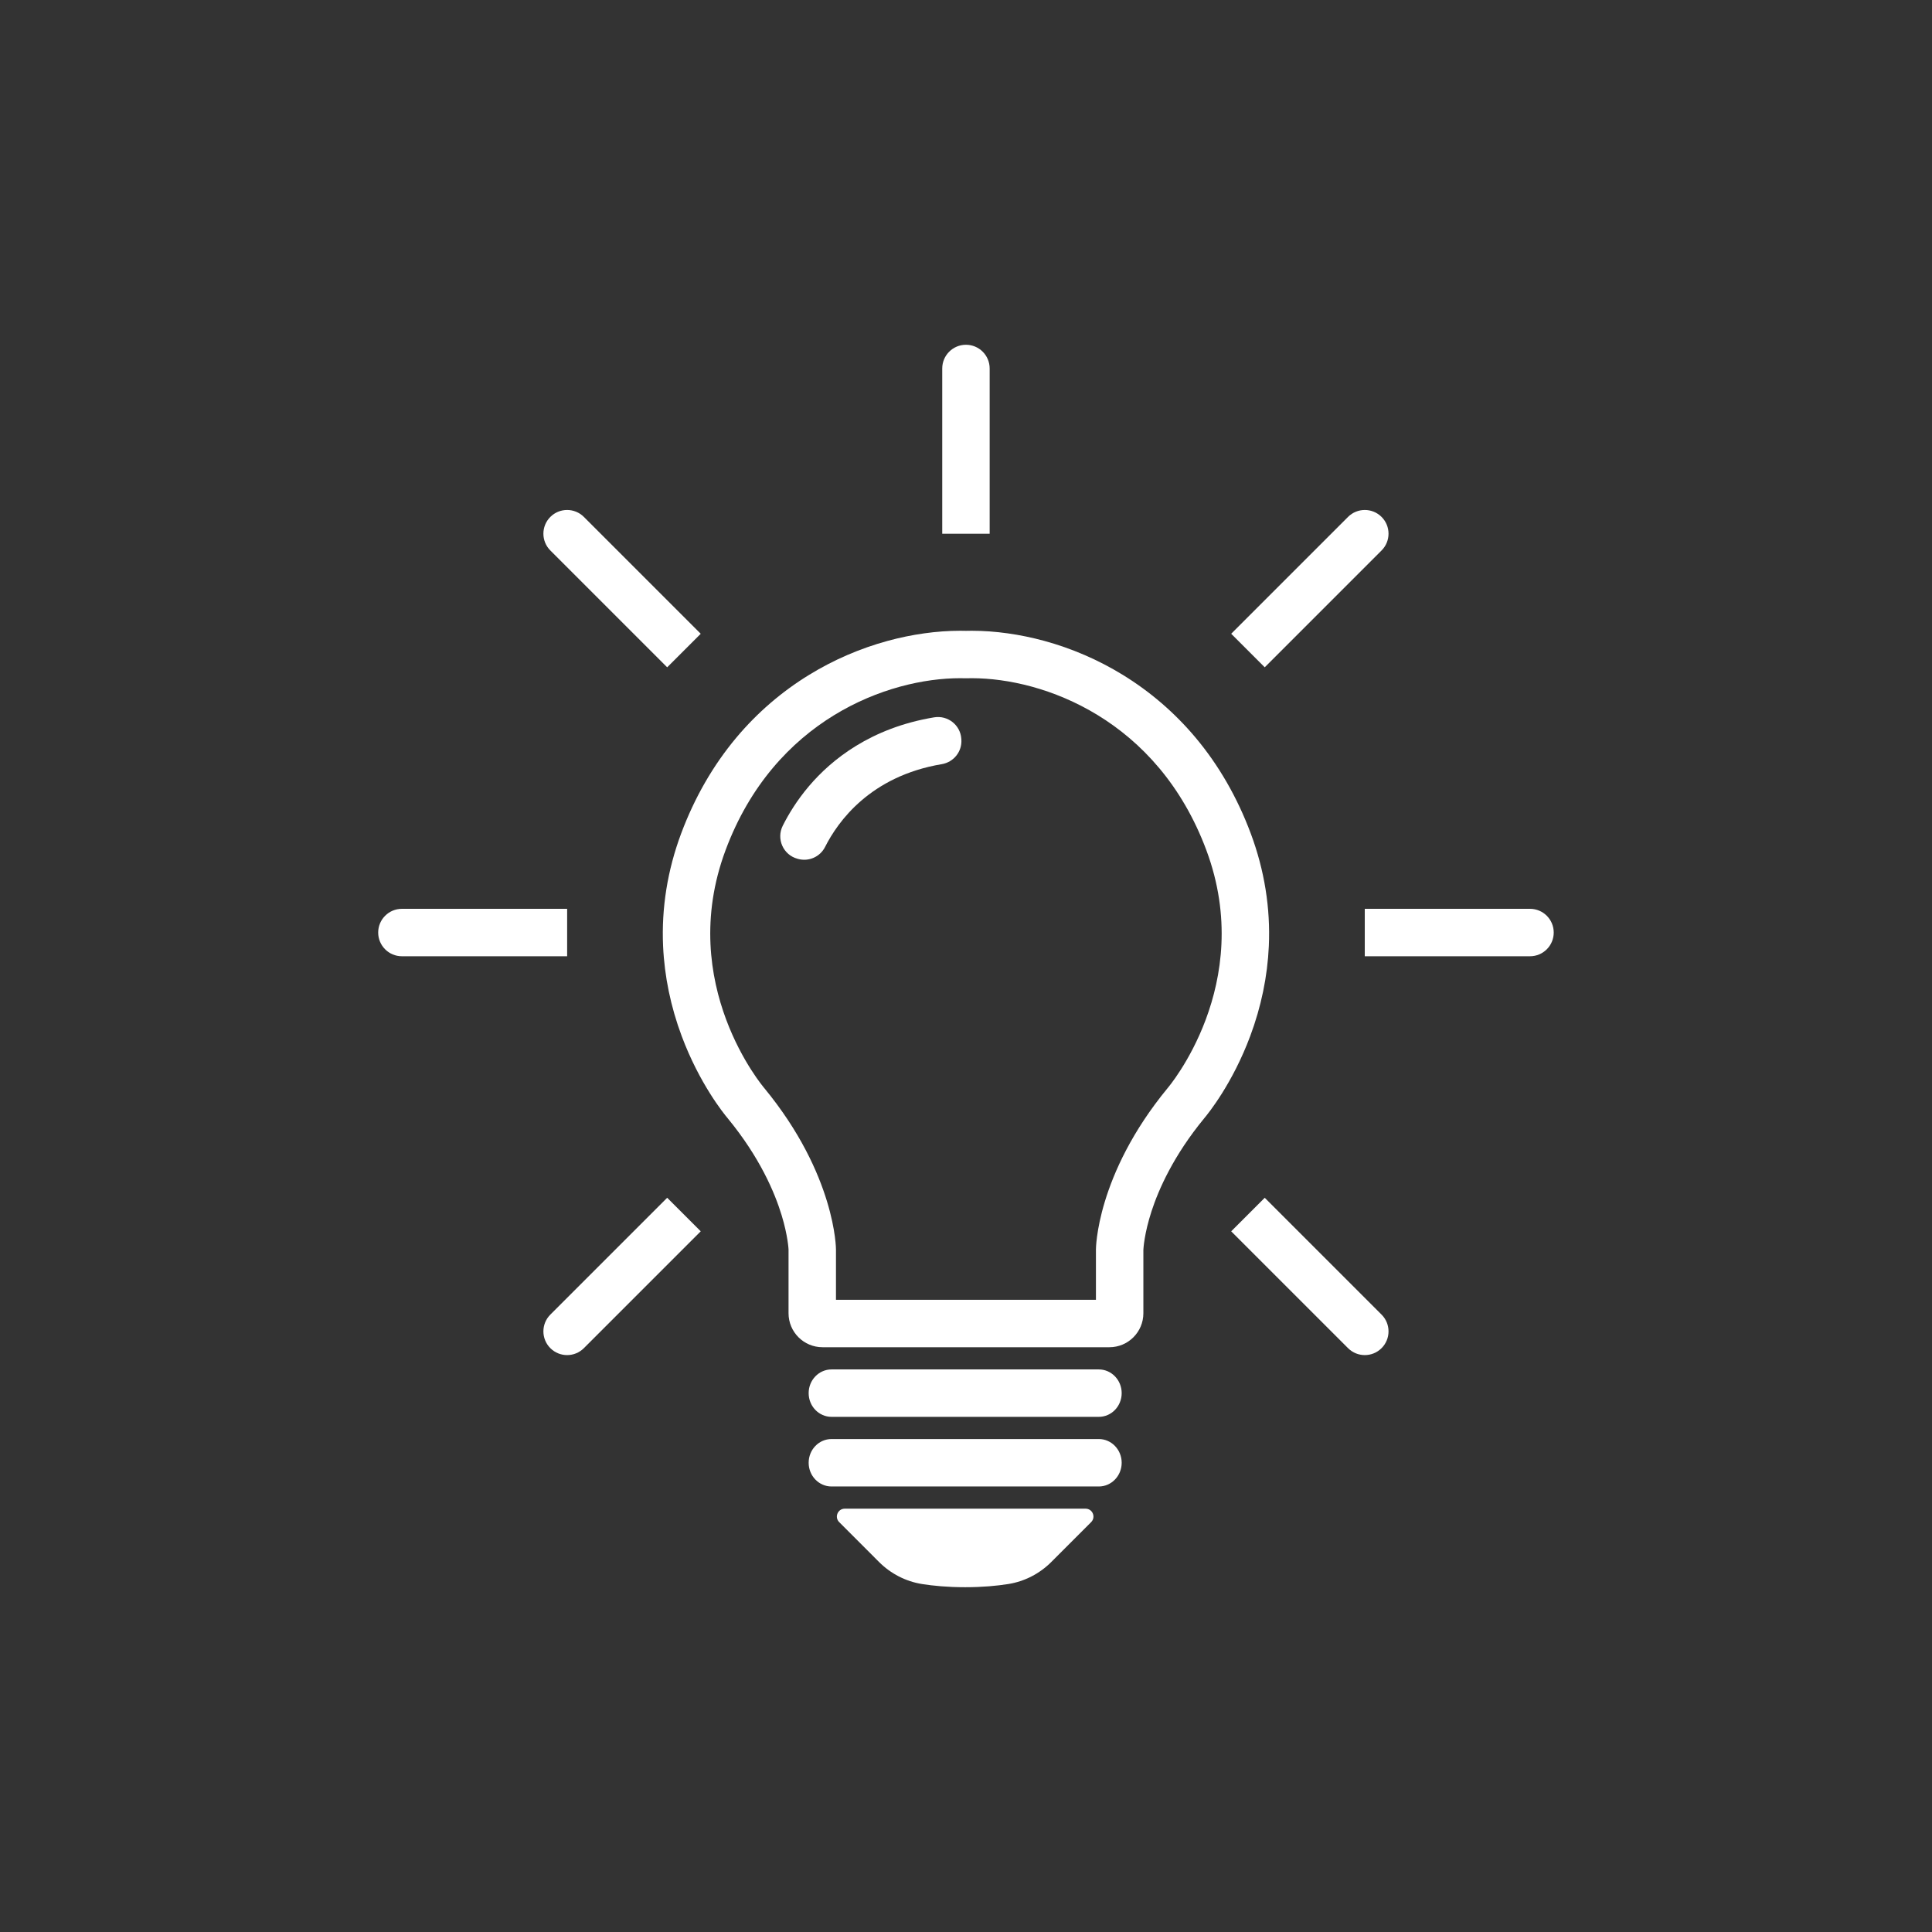 <?xml version="1.0" encoding="UTF-8"?> <svg xmlns="http://www.w3.org/2000/svg" xmlns:xlink="http://www.w3.org/1999/xlink" width="1024" zoomAndPan="magnify" viewBox="0 0 768 768" height="1024" preserveAspectRatio="xMidYMid meet" version="1.0"><rect x="0" y="0" width="768" height="768" fill="#333333" stroke="none"/><defs><clipPath id="c3193967b7"><path d="M 542.484 361 L 617.586 361 L 617.586 381 L 542.484 381 Z M 542.484 361 " clip-rule="nonzero"></path></clipPath><clipPath id="89009a29d7"><path d="M 150.336 361 L 226 361 L 226 381 L 150.336 381 Z M 150.336 361 " clip-rule="nonzero"></path></clipPath><clipPath id="15cb05ef6e"><path d="M 332 599 L 435 599 L 435 630.984 L 332 630.984 Z M 332 599 " clip-rule="nonzero"></path></clipPath></defs><path fill="#ffffff" d="M 464.16 432.523 C 435.652 467.141 435.652 496.664 435.652 496.664 L 435.652 516.691 L 332.312 516.691 L 332.312 496.664 C 332.312 496.664 332.312 467.141 303.805 432.523 C 303.805 432.523 268.512 391.352 288.422 337.957 C 307.801 285.977 353.07 269.59 381.676 269.594 C 382.457 269.594 383.227 269.605 383.98 269.629 C 384.742 269.605 385.504 269.594 386.289 269.594 C 414.895 269.594 460.168 285.98 479.543 337.957 C 499.453 391.352 464.16 432.523 464.16 432.523 Z M 504.379 376.102 C 505.055 360.984 502.641 345.93 497.211 331.367 C 491.879 317.07 484.5 304.238 475.27 293.23 C 466.977 283.344 457.199 274.922 446.215 268.199 C 436.562 262.293 426.121 257.777 415.184 254.781 C 405.535 252.137 395.539 250.738 386.289 250.738 C 385.516 250.738 384.746 250.75 383.98 250.77 C 383.219 250.75 382.449 250.738 381.676 250.738 C 372.426 250.738 362.434 252.137 352.781 254.781 C 341.844 257.777 331.406 262.289 321.75 268.199 C 310.766 274.918 300.988 283.34 292.695 293.23 C 283.469 304.238 276.086 317.07 270.754 331.367 C 265.324 345.93 262.91 360.984 263.59 376.102 C 264.129 388.129 266.617 400.16 270.984 411.859 C 278.012 430.68 287.625 442.582 289.332 444.605 C 302.027 460.051 307.965 474.043 310.711 483.066 C 313.207 491.273 313.457 496.617 313.457 496.664 L 313.457 522.031 C 313.457 529.492 319.508 535.543 326.973 535.543 L 441 535.543 C 448.461 535.543 454.508 529.492 454.508 522.031 L 454.508 496.855 C 454.539 496.219 454.863 490.355 457.766 481.445 C 460.582 472.789 466.496 459.375 478.637 444.605 C 480.34 442.582 489.957 430.68 496.98 411.859 C 501.348 400.16 503.84 388.129 504.379 376.102 " fill-opacity="1" fill-rule="nonzero"></path><path fill="#ffffff" d="M 393.406 146.477 C 393.406 141.27 389.191 137.051 383.98 137.051 C 378.777 137.051 374.555 141.27 374.555 146.477 L 374.555 212.164 L 393.406 212.164 L 393.406 146.477 " fill-opacity="1" fill-rule="nonzero"></path><g clip-path="url(#c3193967b7)"><path fill="#ffffff" d="M 608.203 361.27 L 542.516 361.27 L 542.516 380.125 L 608.203 380.125 C 613.41 380.125 617.629 375.902 617.629 370.699 C 617.629 365.488 613.41 361.27 608.203 361.27 " fill-opacity="1" fill-rule="nonzero"></path></g><path fill="#ffffff" d="M 502.75 476.133 L 489.418 489.465 L 535.863 535.91 C 539.543 539.59 545.516 539.59 549.195 535.91 C 552.879 532.227 552.879 526.258 549.195 522.578 L 502.75 476.133 " fill-opacity="1" fill-rule="nonzero"></path><path fill="#ffffff" d="M 549.195 218.816 C 552.879 215.133 552.879 209.164 549.195 205.484 C 545.516 201.805 539.543 201.805 535.863 205.484 L 489.418 251.93 L 502.75 265.262 L 549.195 218.816 " fill-opacity="1" fill-rule="nonzero"></path><g clip-path="url(#89009a29d7)"><path fill="#ffffff" d="M 225.449 361.27 L 159.762 361.27 C 154.555 361.27 150.336 365.488 150.336 370.699 C 150.336 375.902 154.555 380.125 159.762 380.125 L 225.449 380.125 L 225.449 361.27 " fill-opacity="1" fill-rule="nonzero"></path></g><path fill="#ffffff" d="M 218.77 522.578 C 215.09 526.258 215.09 532.227 218.77 535.91 C 222.449 539.59 228.422 539.59 232.102 535.91 L 278.551 489.465 L 265.215 476.133 L 218.77 522.578 " fill-opacity="1" fill-rule="nonzero"></path><path fill="#ffffff" d="M 265.215 265.262 L 278.551 251.93 L 232.102 205.484 C 228.422 201.805 222.449 201.805 218.77 205.484 C 215.09 209.164 215.09 215.133 218.77 218.816 L 265.215 265.262 " fill-opacity="1" fill-rule="nonzero"></path><path fill="#ffffff" d="M 382.141 293.684 C 381.77 288.195 376.742 284.254 371.316 285.156 C 346.098 289.355 330.492 302 321.57 312.512 C 316.809 318.117 313.449 323.676 311.168 328.215 C 308.516 333.48 311.34 339.844 317.027 341.375 L 317.285 341.445 C 321.535 342.59 326.004 340.594 327.984 336.668 C 333.059 326.598 345.934 308.543 374.367 303.766 C 379.098 302.969 382.48 298.766 382.16 293.98 L 382.141 293.684 " fill-opacity="1" fill-rule="nonzero"></path><path fill="#ffffff" d="M 436.789 544.367 L 330.547 544.367 C 325.523 544.367 321.453 548.586 321.453 553.789 C 321.453 559 325.523 563.219 330.547 563.219 L 436.789 563.219 C 441.812 563.219 445.887 559 445.887 553.789 C 445.887 548.586 441.812 544.367 436.789 544.367 " fill-opacity="1" fill-rule="nonzero"></path><path fill="#ffffff" d="M 436.789 572.039 L 330.547 572.039 C 325.523 572.039 321.453 576.262 321.453 581.469 C 321.453 586.676 325.523 590.898 330.547 590.898 L 436.789 590.898 C 441.812 590.898 445.887 586.676 445.887 581.469 C 445.887 576.262 441.812 572.039 436.789 572.039 " fill-opacity="1" fill-rule="nonzero"></path><g clip-path="url(#15cb05ef6e)"><path fill="#ffffff" d="M 431.523 599.719 L 335.816 599.719 C 333.016 599.719 331.617 603.098 333.598 605.074 L 349.449 620.934 C 354.09 625.57 360.062 628.648 366.531 629.68 C 370.953 630.379 376.676 630.941 383.668 630.941 C 390.664 630.941 396.387 630.379 400.805 629.68 C 407.273 628.648 413.246 625.57 417.887 620.934 L 433.738 605.074 C 435.719 603.098 434.32 599.719 431.523 599.719 " fill-opacity="1" fill-rule="nonzero"></path></g></svg> 